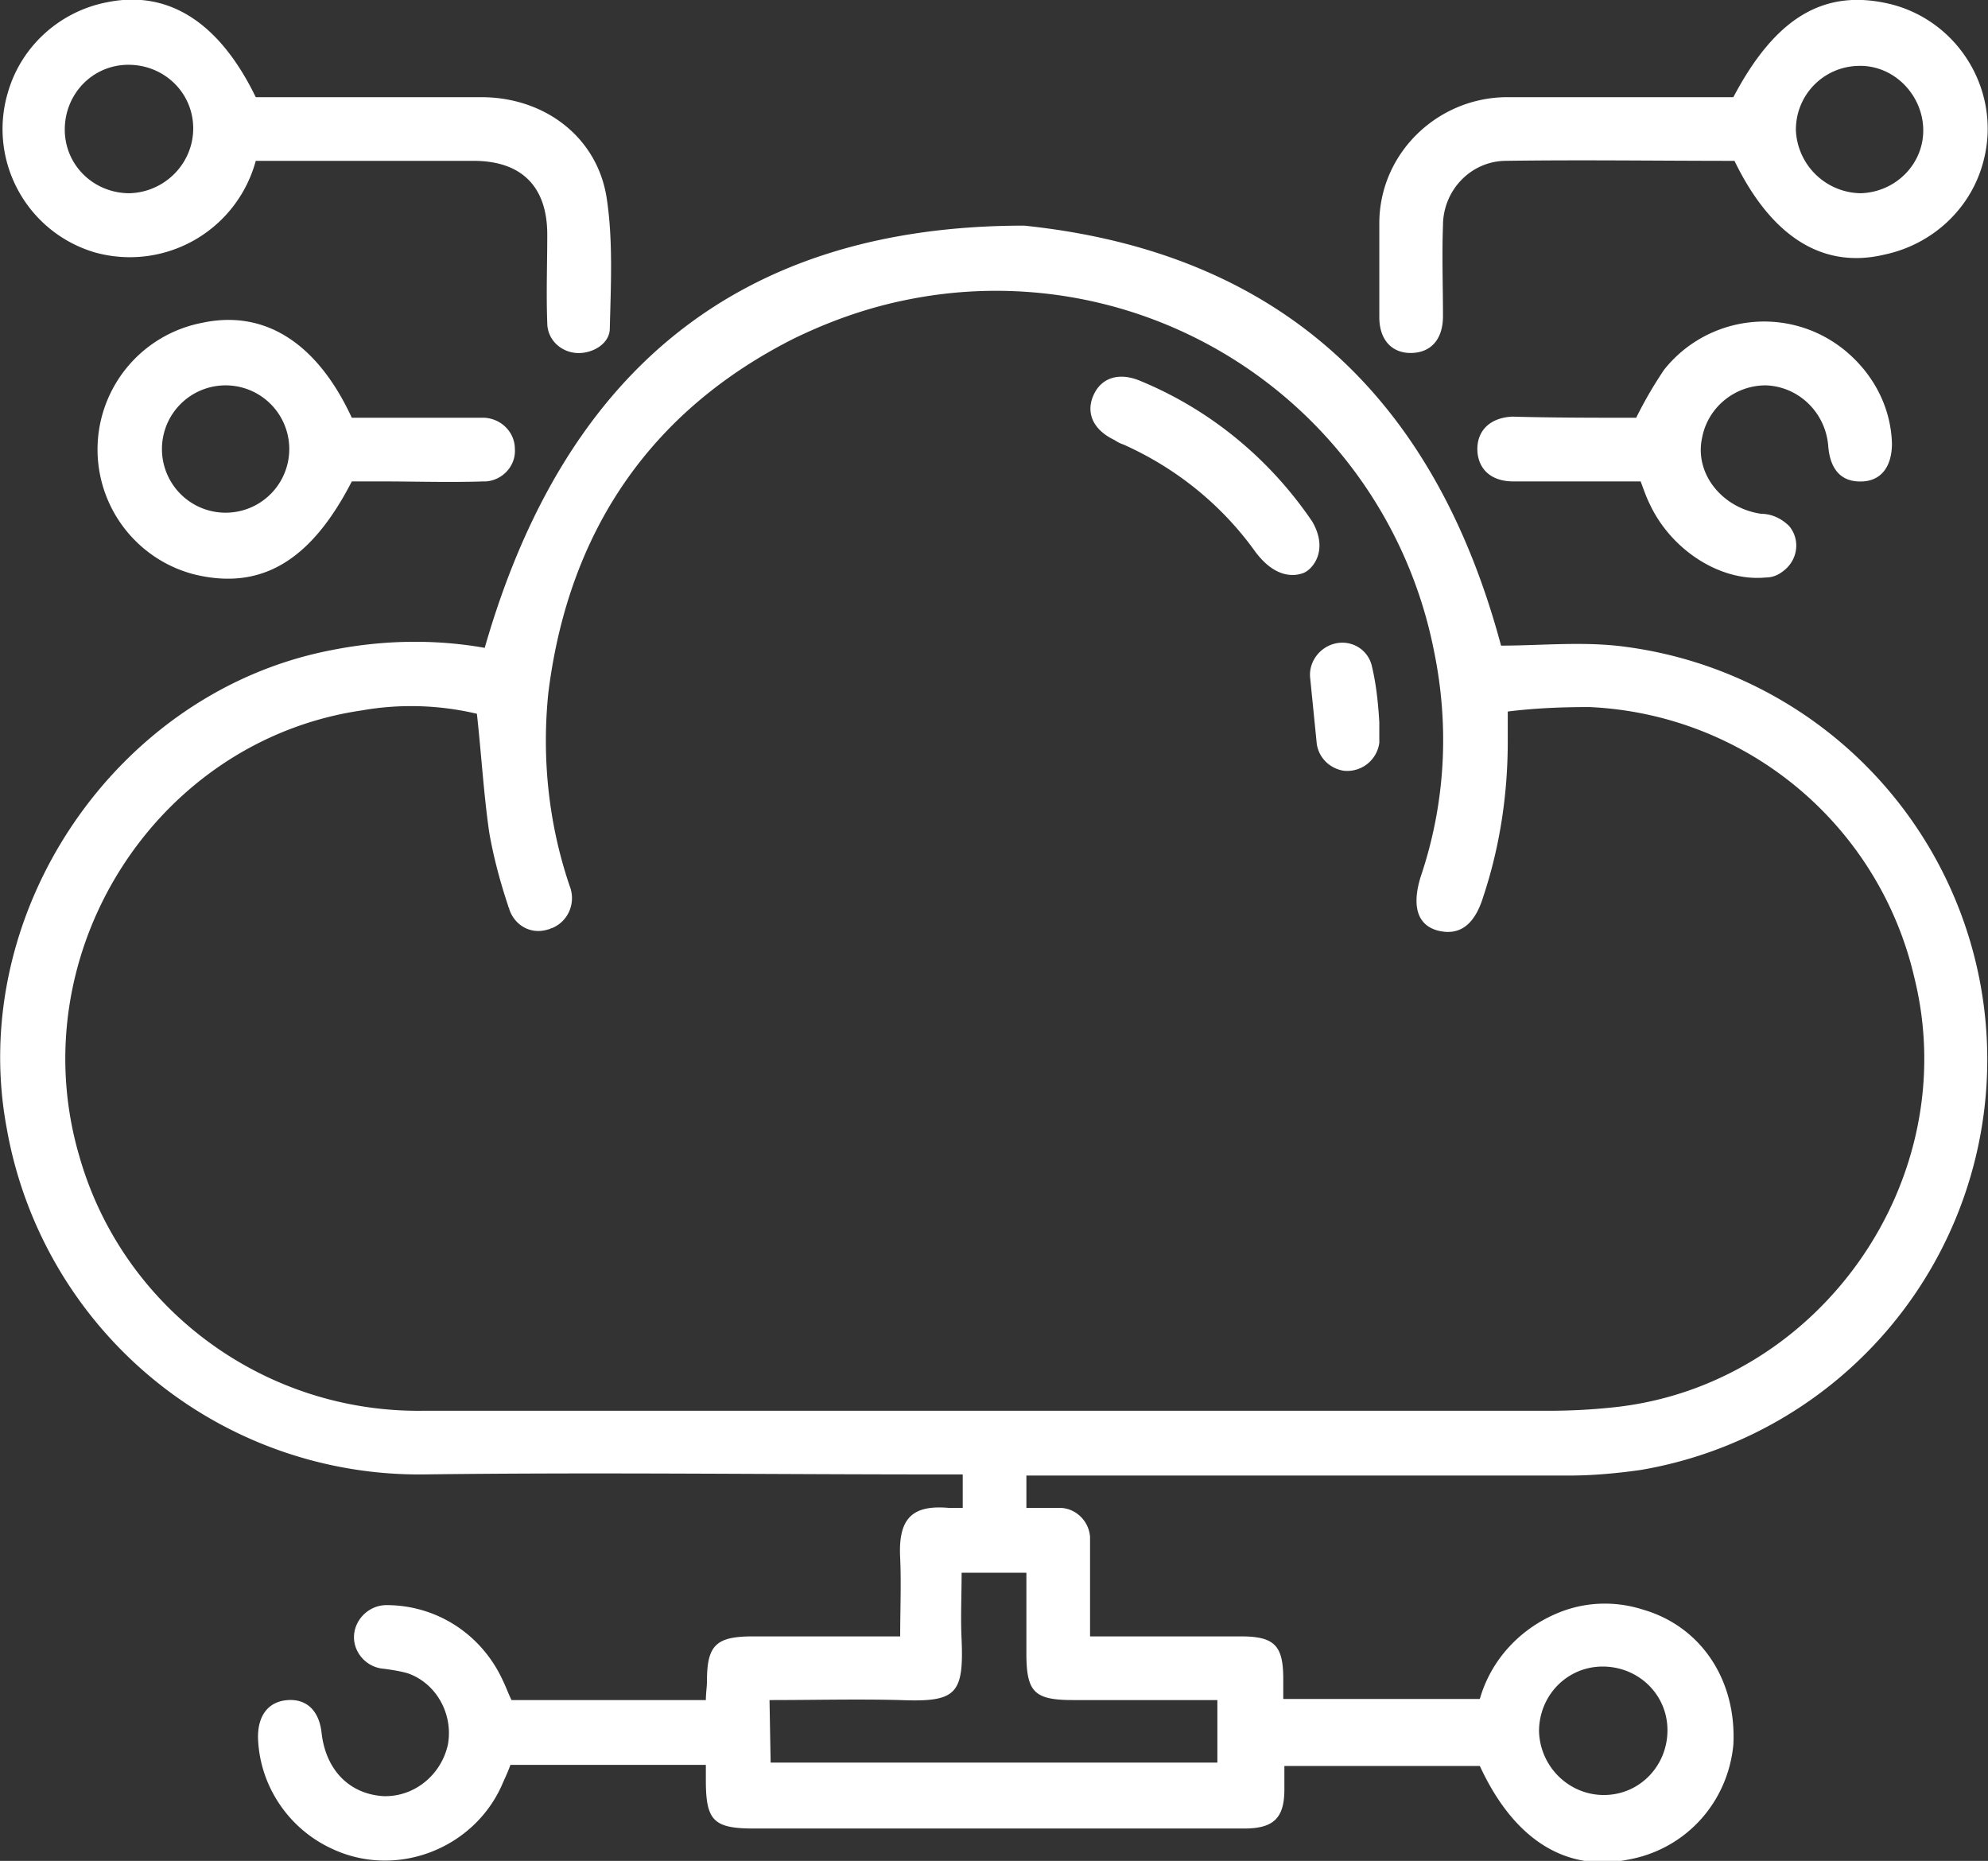 <svg xmlns="http://www.w3.org/2000/svg" xml:space="preserve" viewBox="0 0 178 166.6" fill="#fff">
  <rect x="0" y="0" width="178" height="166.6" fill="#333333" stroke="none"/>
  <path d="M91.9 132.1v2.9h2.8c1.5-.1 2.8 1.1 2.9 2.6v8.9h13.5c3 0 3.8.8 3.8 3.8v1.8h17.6c1-3.5 3.6-6.3 7-7.7 2.4-1 5.1-1.1 7.6-.3 5.2 1.5 8.4 6.3 8.1 12.1-.5 5.2-4.3 9.4-9.5 10.3-5.6 1.1-10.2-1.9-13.2-8.4H115v2.1c0 2.6-1 3.5-3.6 3.5H67.5c-3.6 0-4.3-.7-4.3-4.3V158H45.7c-.2.6-.5 1.2-.8 1.9-2.6 5.7-9.5 8.3-15.2 5.6-3.9-1.8-6.5-5.7-6.6-10 0-2 1-3.2 2.7-3.3 1.7-.1 2.8 1 3 3 .4 3.3 2.5 5.4 5.5 5.6 2.8.1 5.2-1.9 5.8-4.6.5-2.7-1-5.5-3.6-6.4-.7-.2-1.4-.3-2.1-.4-1.6-.1-2.8-1.5-2.7-3 .1-1.5 1.4-2.7 2.9-2.7 4.5 0 8.5 2.6 10.4 6.7.3.6.5 1.2.8 1.8h17.4c0-.6.1-1.2.1-1.7 0-3.2.8-4 4.1-4h13.2c0-2.4.1-4.7 0-7-.2-3.6 1.1-4.8 4.4-4.5h1.2v-3H84c-15.4 0-30.7-.2-46.1 0A37.5 37.5 0 0 1 .6 101C-3 81.7 10.4 61.9 29.7 58.2c4.5-.9 9.2-1 13.7-.2 7-24.4 22.4-37.8 48.3-37.8 23.1 2.4 36.8 15.6 42.7 37.6 3.6 0 7.4-.4 11.1.1a37.27 37.27 0 0 1 1.4 73.7c-2.1.3-4.3.5-6.4.5H91.9zM135 63.7v2.7c0 4.7-.7 9.4-2.2 13.9-.8 2.6-2.2 3.5-4.1 3-1.8-.5-2.3-2.2-1.5-4.8 2.2-6.5 2.6-13.4 1.2-20.2a39.97 39.97 0 0 0-47-31.5c-3.6.7-7 1.9-10.3 3.5-12.9 6.5-20.2 17.3-22 31.7-.6 5.8 0 11.7 1.9 17.3.6 1.5-.1 3.2-1.6 3.8-.1 0-.2.1-.3.1-1.5.5-3-.3-3.5-1.8 0-.1-.1-.2-.1-.3-.7-2.1-1.3-4.3-1.7-6.6-.5-3.5-.7-7-1.1-10.6-3.4-.8-6.9-.9-10.3-.3-18.5 2.7-30.6 21.8-25.3 39.9 3.9 13.7 16.6 23 30.8 22.8h100.8c1.9 0 3.8-.1 5.7-.3 18.5-1.9 31.5-20.4 27-38.5a31.3 31.3 0 0 0-29.1-24.2c-2.5 0-4.9.1-7.3.4zm-66 94.1h40v-5.6H96.1c-3.5 0-4.2-.7-4.2-4.2v-7.2h-5.8c0 2.1-.1 4 0 6 .2 4.9-.5 5.6-5.5 5.4-3.9-.1-7.7 0-11.7 0l.1 5.6zm74.6 2.9c3.2 0 5.7-2.6 5.7-5.8 0-3.2-2.6-5.7-5.8-5.7-3.2 0-5.7 2.6-5.7 5.8.1 3.2 2.7 5.7 5.8 5.7zm11.7-146.3c-6.8 0-13.7-.1-20.6 0-3.1.1-5.5 2.7-5.5 5.8-.1 2.7 0 5.4 0 8.1 0 2.1-1.1 3.3-2.9 3.3-1.7 0-2.8-1.2-2.8-3.2V20c0-6.2 5.1-11.2 11.3-11.3h20.4c3.8-7.2 8.2-9.8 14.2-8.3 6.1 1.6 9.8 7.9 8.2 14-1.1 4.3-4.6 7.5-8.9 8.4-5.5 1.3-10.1-1.6-13.4-8.4zm11.3 2.9c3.2-.1 5.7-2.7 5.6-5.8s-2.7-5.7-5.8-5.6a5.7 5.7 0 0 0-5.6 5.8 5.9 5.9 0 0 0 5.8 5.6z" class="st0"/>
  <path d="M22.9 8.7h20.2c5.6 0 10.3 3.5 11.2 8.9.6 3.8.4 7.8.3 11.8 0 1.4-1.6 2.3-3 2.2-1.4-.1-2.6-1.2-2.6-2.7-.1-2.6 0-5.3 0-7.9 0-4.3-2.3-6.6-6.6-6.6H22.9a11.68 11.68 0 0 1-14.4 8.2C2.4 20.8-1.1 14.4.7 8.3 1.9 4.1 5.4 1 9.6.2c5.4-1.1 10 1.7 13.3 8.5zm-5.6 2.8c0-3.2-2.6-5.7-5.8-5.7-3.2 0-5.7 2.6-5.7 5.8 0 3.2 2.6 5.7 5.8 5.7 3.2-.1 5.7-2.7 5.7-5.8zm14.2 31.6c-3.7 7.2-8.2 9.8-14.2 8.3a11.55 11.55 0 0 1 .8-22.5c5.6-1.2 10.3 1.8 13.4 8.5h11.9c1.5.1 2.7 1.3 2.7 2.8.1 1.5-1.1 2.8-2.6 2.9h-.2c-3 .1-6.1 0-9.1 0h-2.7zm-5.6-2.9a5.7 5.7 0 1 0-11.4 0 5.7 5.7 0 0 0 11.4 0zm120.6-2.8a37 37 0 0 1 2.5-4.3c3.9-4.9 11.1-5.8 16.1-1.8 2.6 2.1 4.2 5.1 4.3 8.4 0 2-.9 3.3-2.6 3.4-1.8.1-2.9-.9-3.1-3.1-.2-3-2.6-5.4-5.6-5.5-2.8 0-5.2 2-5.7 4.7-.7 3.2 1.8 6.3 5.3 6.8.9 0 1.8.4 2.5 1.1 1 1.2.8 3-.5 4-.5.4-1 .6-1.6.6-4.1.4-8.5-2.5-10.4-6.6-.3-.6-.5-1.2-.8-2h-11.4c-1.8 0-3-.9-3.2-2.5-.2-1.9 1-3.2 3.1-3.3 3.7.1 7.5.1 11.1.1zm-29.8 13.9c-.8.3-2.5.5-4.3-1.9-3-4.2-7.1-7.5-11.8-9.6a3 3 0 0 1-.8-.4c-1.9-.9-2.6-2.4-1.9-4 .7-1.6 2.3-2.1 4.2-1.3 6.3 2.6 11.6 7 15.4 12.6 1.5 2.6 0 4.3-.8 4.6zm6.8 13.4v1.8a2.9 2.9 0 0 1-3.2 2.5c-1.2-.2-2.2-1.1-2.4-2.4l-.6-6c-.1-1.4.9-2.7 2.3-3 1.4-.3 2.8.5 3.2 1.9.4 1.6.6 3.4.7 5.2z" class="st0"/>
</svg>
